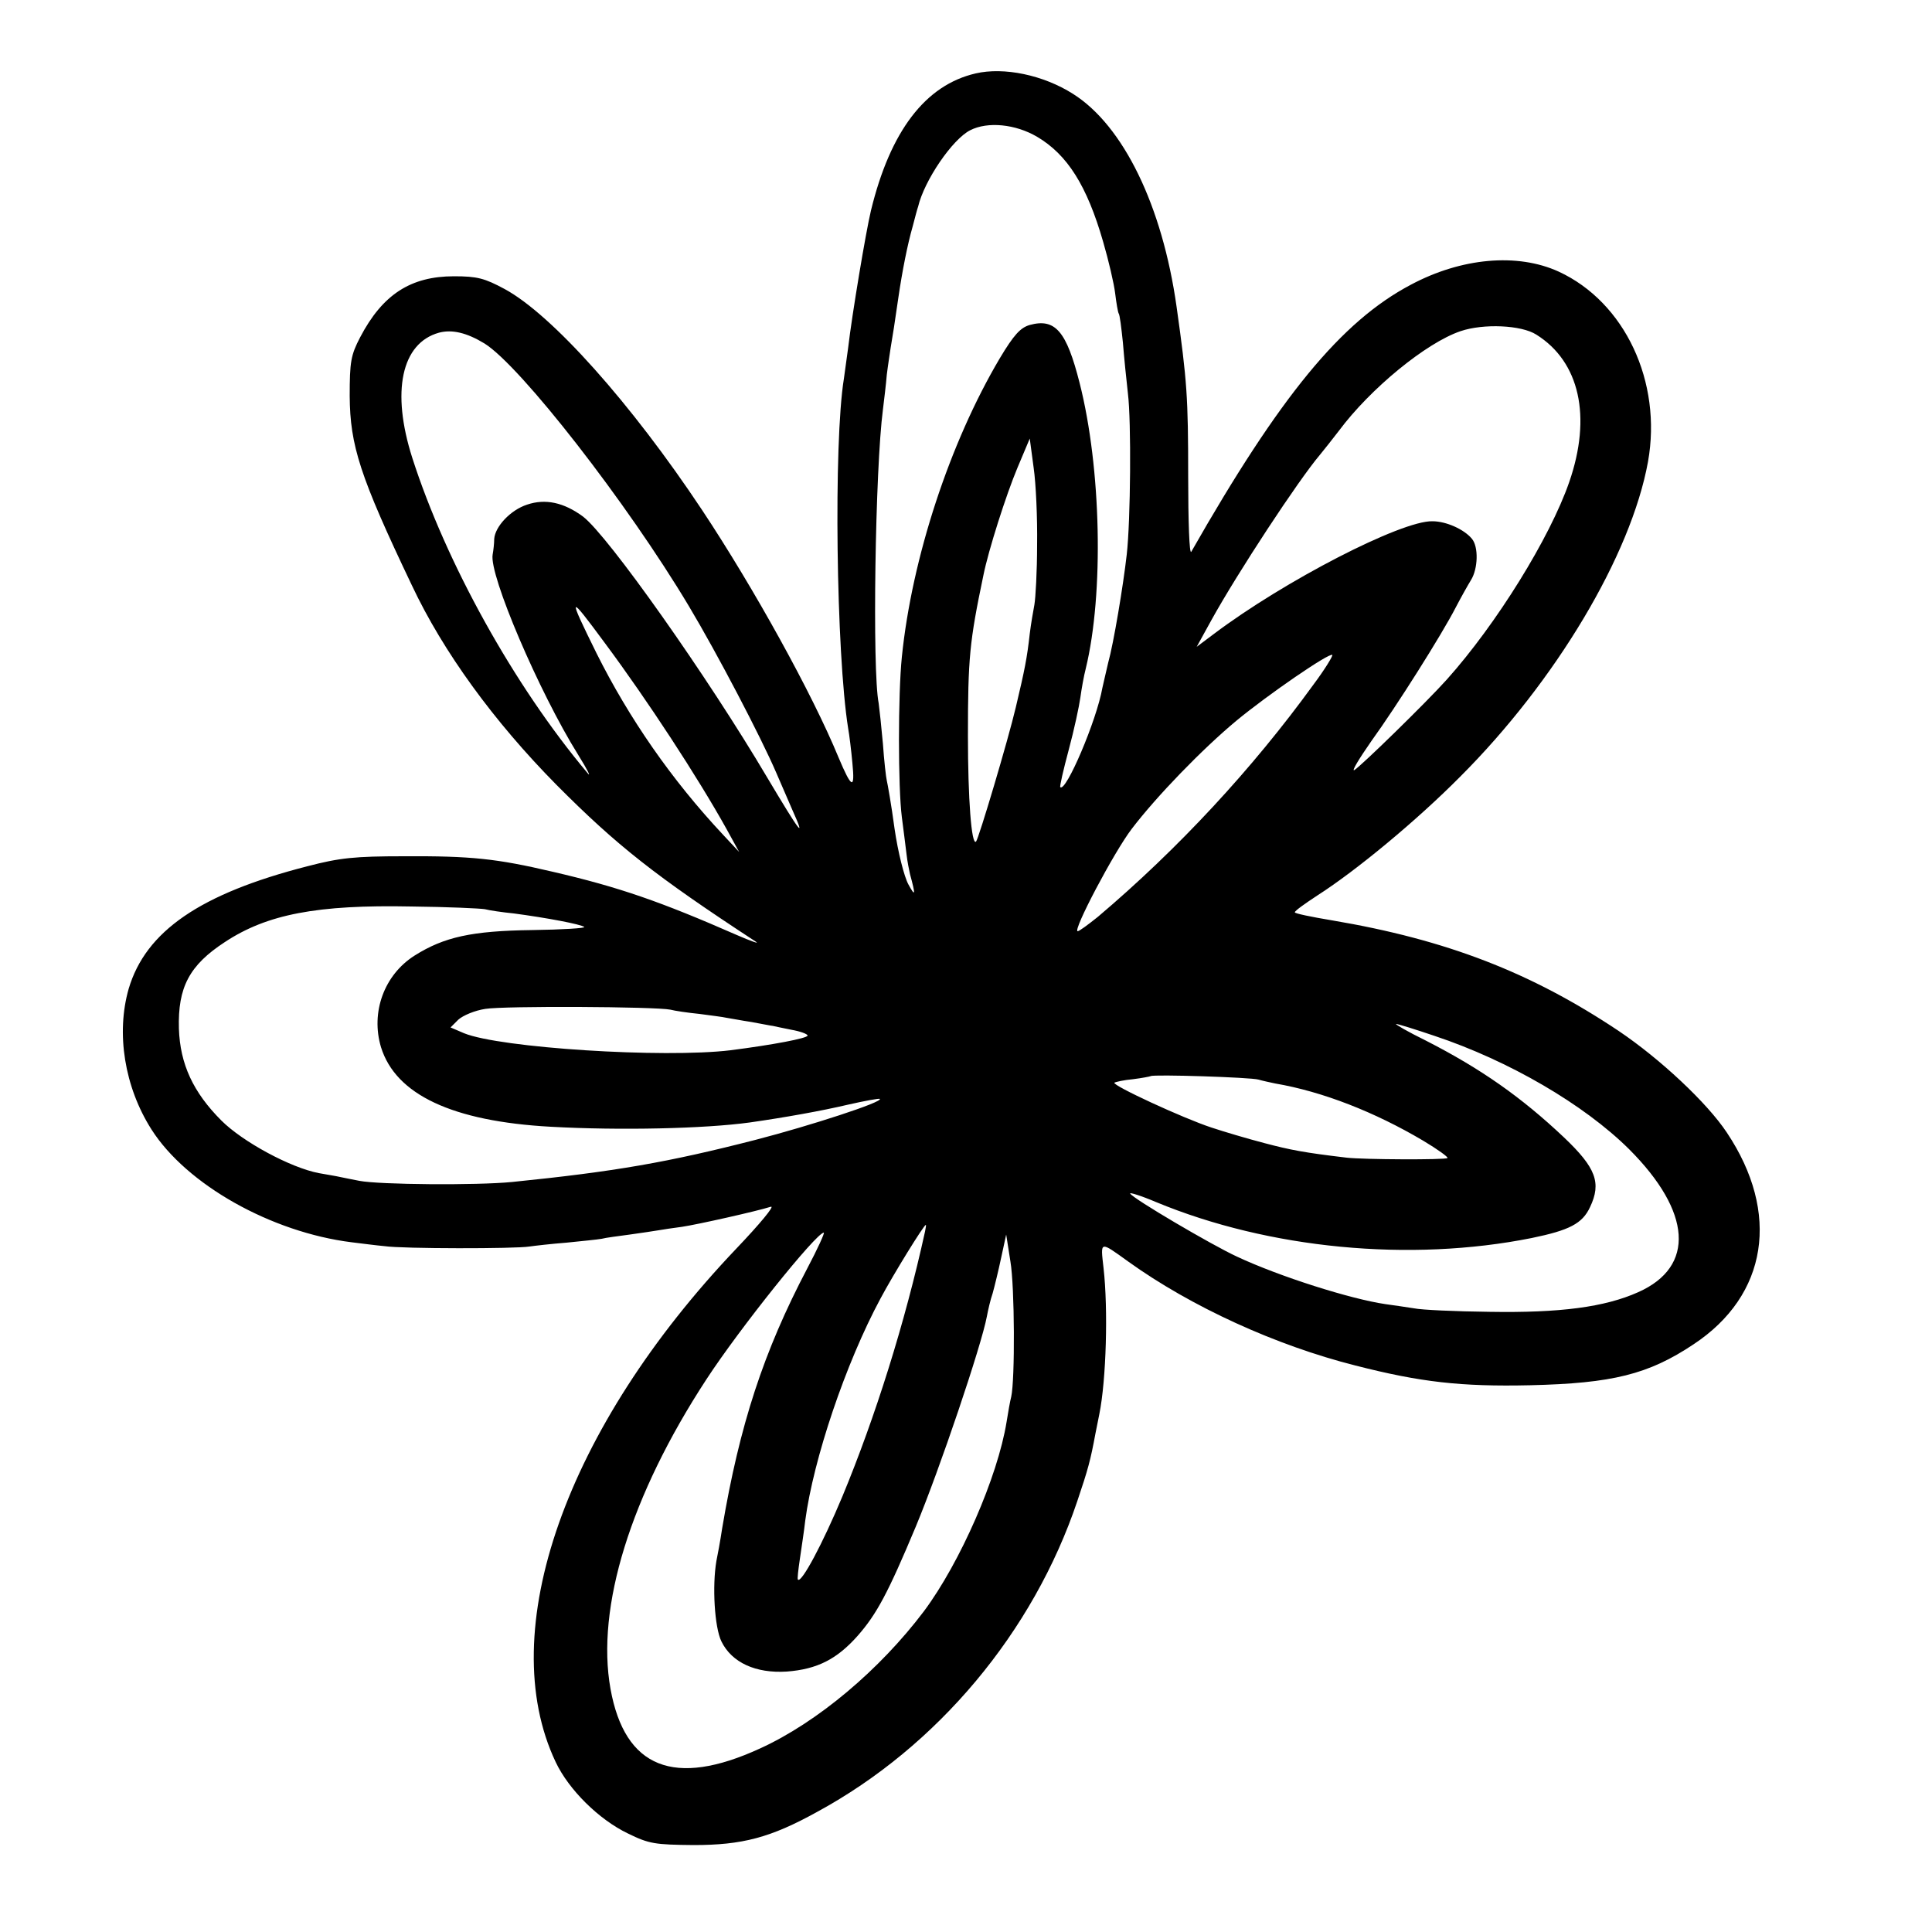 <?xml version="1.0" standalone="no"?>
<!DOCTYPE svg PUBLIC "-//W3C//DTD SVG 20010904//EN"
 "http://www.w3.org/TR/2001/REC-SVG-20010904/DTD/svg10.dtd">
<svg version="1.0" xmlns="http://www.w3.org/2000/svg"
 width="500pt" height="500pt" viewBox="0 0 500 500"
 preserveAspectRatio="xMidYMid meet">
<g transform="translate(0,500) scale(0.1,-0.1)"
fill="#000000" stroke="none">
<path d="M2525 4810 c-130 -30 -221 -149 -271 -355 -13 -54 -49 -269 -59 -355
-4 -30 -9 -66 -11 -80 -27 -165 -20 -711 11 -905 3 -16 8 -57 11 -90 7 -70 -2
-66 -36 15 -68 165 -219 438 -353 640 -184 277 -389 506 -511 572 -52 28 -71
33 -131 33 -112 0 -185 -47 -243 -158 -24 -46 -27 -63 -27 -152 1 -128 26
-207 161 -490 81 -172 212 -352 374 -516 156 -157 256 -236 516 -406 11 -7
-12 1 -51 18 -194 85 -302 123 -475 163 -145 34 -211 41 -385 40 -127 0 -166
-4 -250 -26 -277 -71 -418 -168 -462 -317 -33 -115 -11 -254 59 -364 91 -143
310 -266 518 -292 25 -3 63 -8 85 -10 47 -7 339 -7 375 -1 14 2 57 7 96 10 39
4 80 8 91 10 11 3 44 7 73 11 29 4 62 9 74 11 11 2 38 6 61 9 40 6 192 40 230
52 11 3 -29 -45 -89 -108 -442 -464 -628 -991 -468 -1329 34 -72 112 -149 187
-185 55 -27 70 -29 170 -30 126 0 199 19 320 86 311 169 559 465 673 804 28
83 34 105 47 175 3 14 7 36 10 50 18 89 23 272 11 378 -8 71 -11 71 64 17 163
-117 382 -217 588 -269 168 -43 273 -55 452 -51 213 5 306 28 423 106 192 127
225 340 86 548 -51 77 -173 191 -280 263 -226 151 -445 236 -741 286 -54 9
-98 18 -97 21 0 4 27 23 59 44 100 64 257 194 369 307 247 247 442 573 486
815 37 207 -60 413 -231 492 -107 49 -252 36 -383 -34 -180 -95 -339 -289
-568 -691 -5 -8 -8 80 -8 195 0 206 -3 247 -30 439 -37 262 -138 469 -268 551
-77 49 -179 70 -252 53z m159 -164 c78 -46 129 -126 171 -272 14 -48 28 -108
31 -133 3 -25 7 -48 9 -52 3 -3 7 -37 11 -75 3 -38 9 -97 13 -132 9 -72 7
-329 -3 -417 -9 -80 -34 -230 -48 -280 -5 -22 -12 -51 -15 -65 -15 -85 -95
-272 -109 -257 -2 1 8 45 22 97 14 52 27 113 30 135 3 22 9 56 14 75 47 194
40 519 -16 739 -34 134 -63 168 -129 150 -24 -7 -41 -25 -78 -87 -129 -218
-227 -516 -253 -772 -10 -97 -10 -338 0 -415 4 -33 10 -76 12 -95 2 -19 7 -43
9 -52 15 -55 14 -60 -4 -27 -11 20 -27 83 -36 145 -8 60 -18 116 -20 124 -2 8
-7 51 -10 95 -4 44 -9 91 -11 105 -17 85 -9 608 11 760 3 25 8 65 10 90 3 25
8 56 10 70 5 29 11 67 20 130 10 69 24 139 37 184 6 23 12 46 14 51 16 68 89
175 135 198 45 23 117 16 173 -17z m1292 -512 c112 -70 144 -212 85 -382 -50
-144 -188 -367 -317 -511 -53 -59 -221 -223 -239 -234 -8 -4 12 29 44 75 65
90 182 275 219 347 13 25 31 57 39 70 18 29 20 86 2 107 -20 24 -66 45 -102
45 -80 2 -383 -154 -566 -292 l-44 -33 38 69 c68 123 225 362 281 428 10 12
32 40 49 62 81 109 226 228 315 258 59 20 157 16 196 -9z m-2722 -23 c93 -58
369 -412 529 -680 73 -122 186 -338 226 -431 13 -30 32 -74 42 -97 36 -80 19
-57 -65 84 -156 264 -412 626 -477 676 -50 37 -98 47 -145 31 -43 -14 -83 -57
-85 -89 0 -11 -2 -29 -4 -40 -10 -52 120 -356 221 -518 25 -40 35 -61 24 -47
-190 226 -366 544 -453 815 -55 172 -28 297 69 324 34 9 72 0 118 -28z m1430
-521 c0 -69 -4 -138 -7 -155 -3 -16 -9 -50 -12 -75 -7 -63 -13 -93 -36 -190
-20 -85 -96 -340 -103 -348 -12 -11 -21 112 -21 273 0 202 4 244 40 416 13 65
59 209 88 278 l32 76 10 -75 c6 -41 10 -131 9 -200z m-1118 -255 c110 -148
240 -347 314 -480 l33 -60 -42 45 c-133 142 -243 301 -327 469 -76 154 -74
156 22 26z m1833 -107 c-158 -218 -350 -425 -558 -601 -25 -20 -48 -37 -52
-37 -14 0 94 205 140 265 64 84 182 206 271 280 81 67 241 177 248 170 2 -2
-19 -37 -49 -77z m-2144 -581 c11 -3 45 -8 75 -11 83 -11 174 -28 182 -35 4
-3 -57 -7 -135 -8 -156 -2 -228 -18 -304 -66 -79 -50 -114 -147 -87 -237 38
-123 185 -192 439 -206 180 -10 398 -5 515 11 91 13 186 30 254 46 44 10 82
17 83 15 8 -8 -179 -69 -322 -106 -226 -58 -363 -82 -630 -109 -92 -9 -343 -7
-395 3 -19 4 -42 8 -50 10 -8 2 -33 6 -55 10 -73 14 -197 81 -252 136 -73 73
-107 146 -110 238 -3 107 27 164 119 224 109 72 239 97 483 92 94 -1 179 -5
190 -7z m480 -260 c11 -3 45 -8 75 -11 30 -4 62 -8 70 -10 8 -1 38 -7 65 -11
28 -5 52 -10 55 -10 3 -1 24 -5 48 -10 23 -4 42 -11 42 -15 0 -7 -90 -24 -199
-38 -174 -21 -597 6 -690 44 l-35 15 20 20 c12 11 43 24 70 28 48 8 440 6 479
-2z m1978 -68 c192 -64 386 -177 503 -293 162 -162 172 -304 24 -370 -87 -39
-203 -54 -385 -51 -88 1 -176 5 -195 9 -19 3 -53 8 -75 11 -89 13 -273 71
-384 123 -65 30 -269 150 -276 163 -3 4 27 -5 67 -22 292 -121 657 -156 972
-93 97 20 131 37 151 80 30 63 15 102 -67 180 -110 104 -215 178 -358 251 -47
23 -81 43 -77 43 5 0 50 -14 100 -31z m-456 -113 c10 -3 29 -7 43 -10 123 -21
258 -74 383 -148 37 -22 66 -43 63 -45 -5 -5 -219 -4 -261 1 -110 13 -146 20
-214 38 -42 11 -103 29 -136 40 -73 24 -257 109 -251 116 3 2 25 7 48 9 24 3
44 7 46 8 6 5 259 -3 279 -9z m-863 -393 c-52 -237 -129 -481 -214 -686 -51
-122 -106 -225 -115 -215 -2 1 1 26 5 53 4 28 11 73 14 100 21 158 104 406
195 575 33 62 112 190 117 190 1 0 0 -8 -2 -17z m-305 -96 c-113 -215 -175
-405 -220 -672 -5 -33 -12 -71 -15 -85 -11 -64 -5 -171 13 -208 27 -55 89 -83
169 -78 79 6 130 32 184 93 49 56 78 110 150 282 62 149 170 469 184 544 3 16
9 43 15 60 5 18 15 59 22 92 l13 60 11 -70 c11 -65 12 -305 2 -350 -3 -11 -8
-40 -12 -65 -23 -142 -120 -364 -214 -490 -114 -151 -275 -287 -424 -355 -222
-102 -350 -51 -387 154 -38 211 52 501 248 801 86 132 284 379 304 380 3 0
-16 -42 -43 -93z"/>
</g>
</svg>
